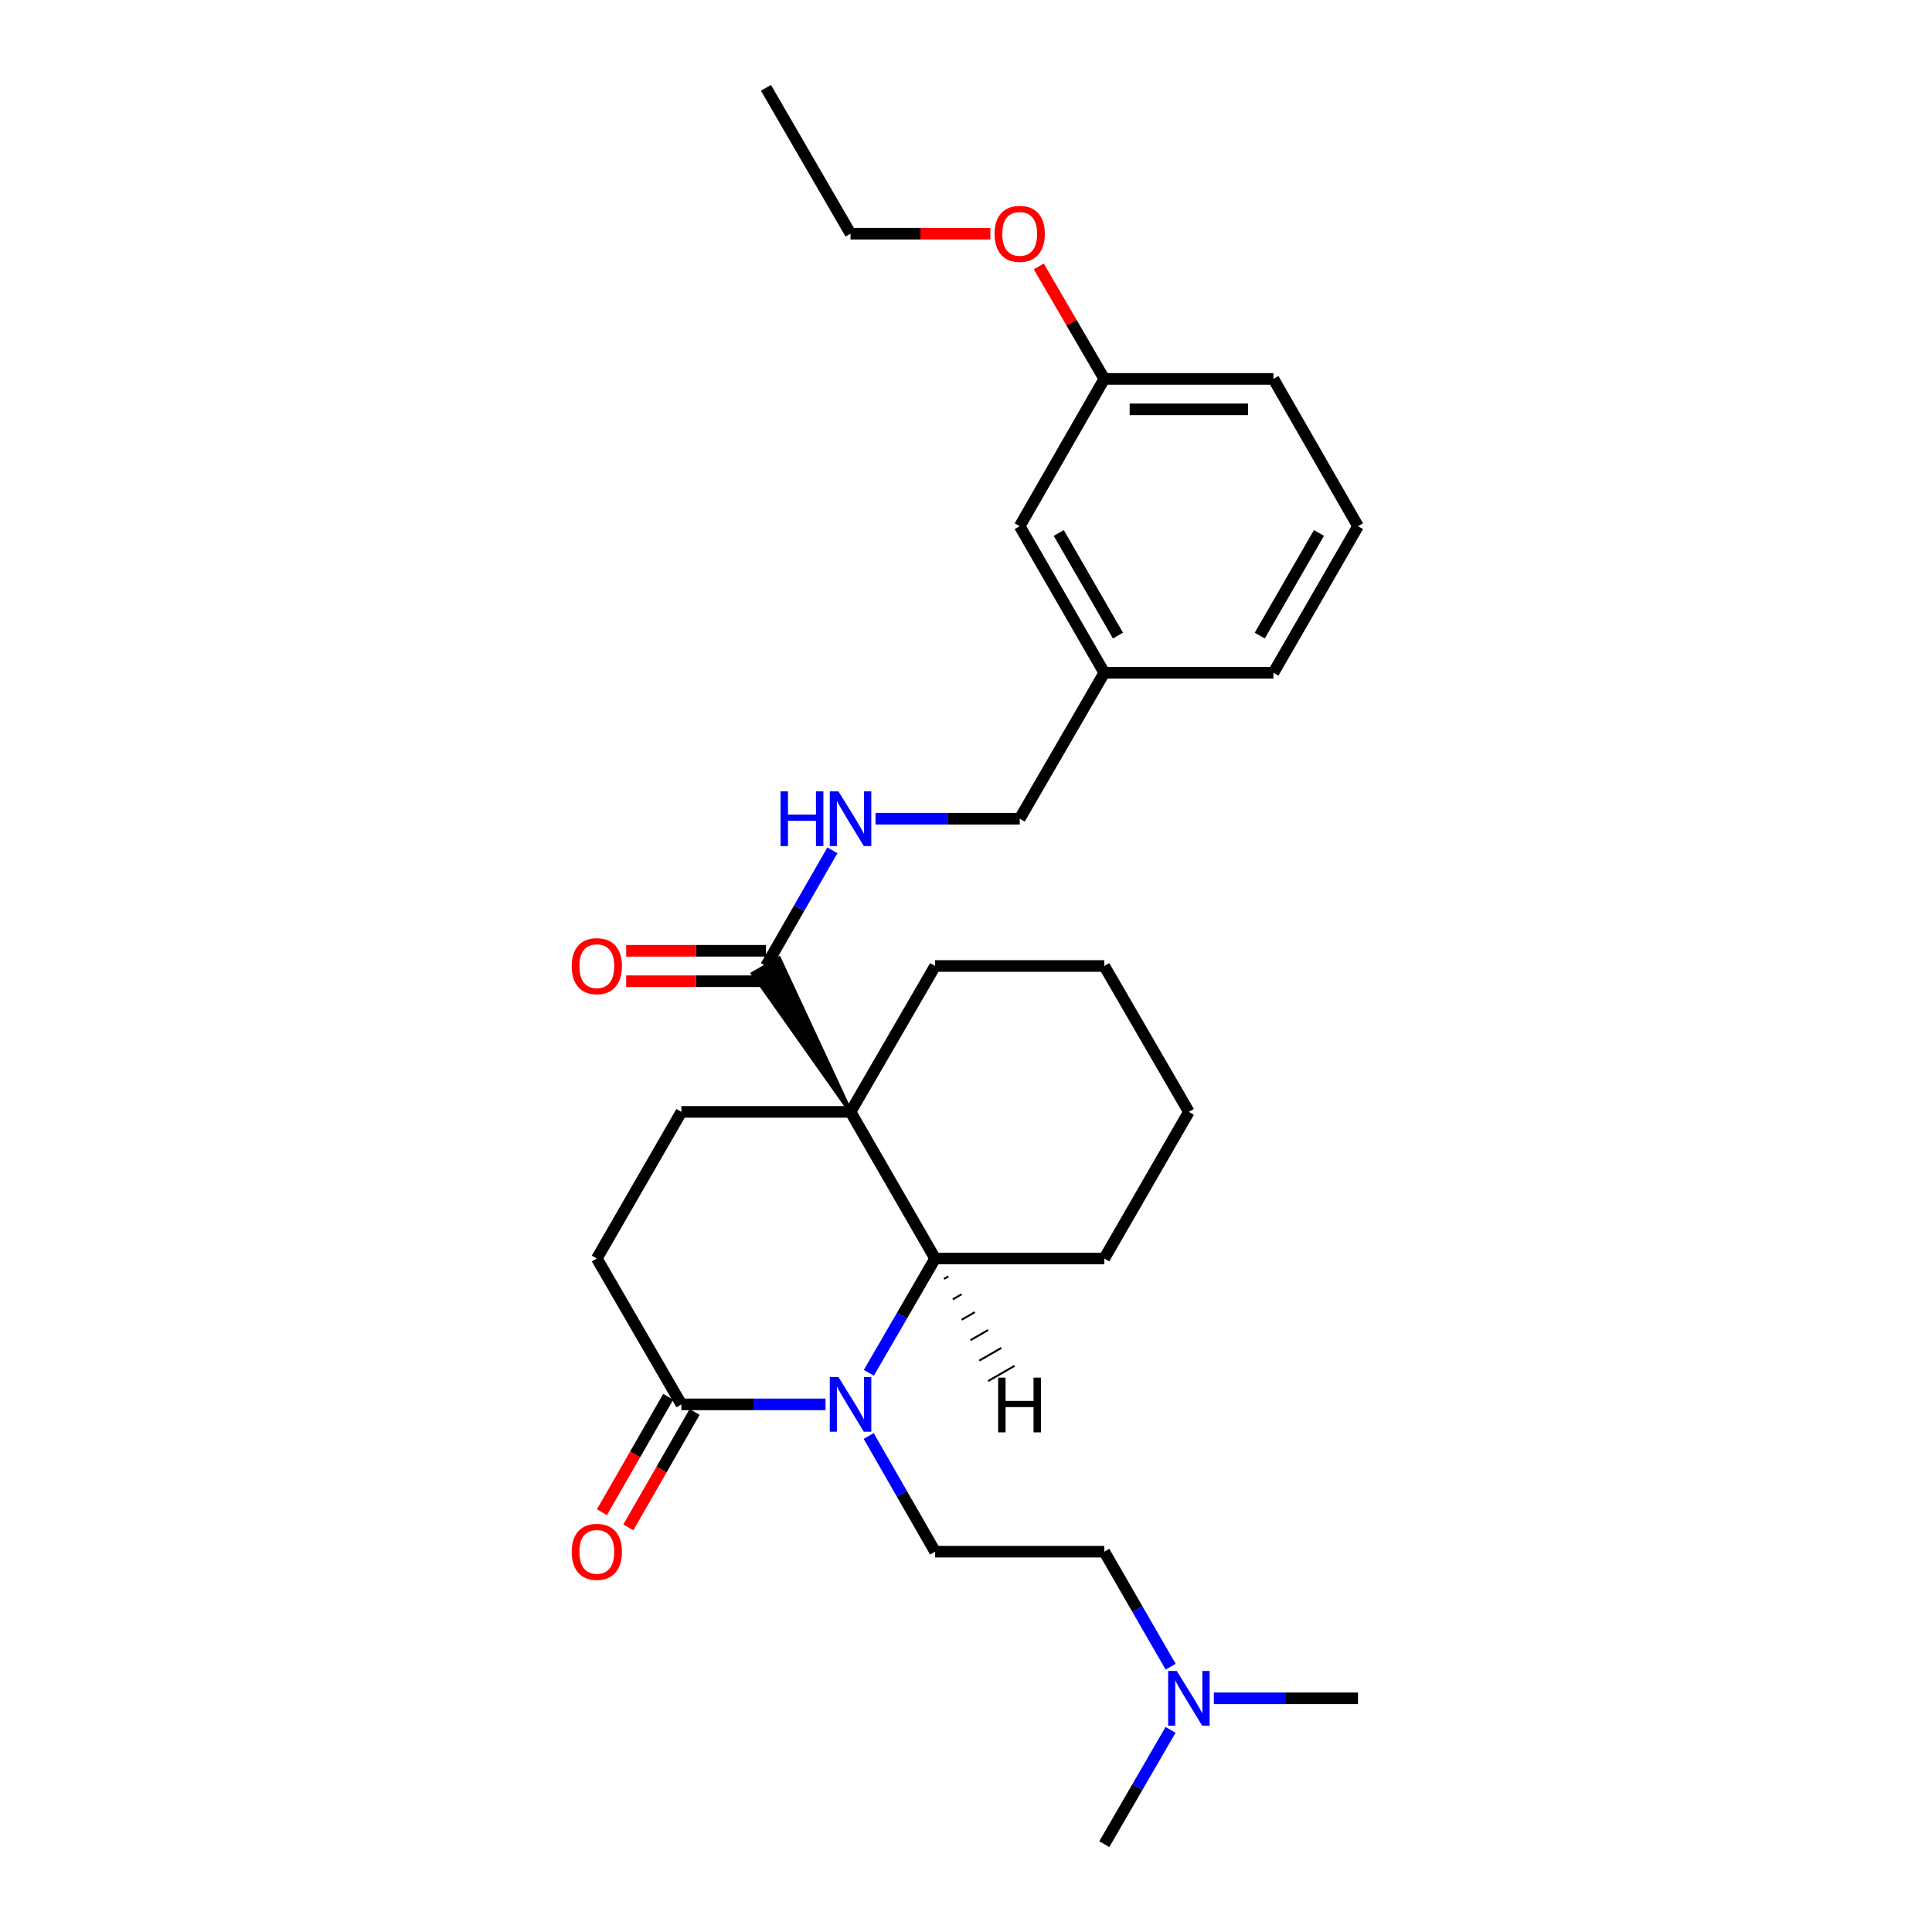 <?xml version='1.0' encoding='iso-8859-1'?>
<svg version='1.1' baseProfile='full'
              xmlns='http://www.w3.org/2000/svg'
                      xmlns:rdkit='http://www.rdkit.org/xml'
                      xmlns:xlink='http://www.w3.org/1999/xlink'
                  xml:space='preserve'
width='1000px' height='1000px' viewBox='0 0 1000 1000'>
<!-- END OF HEADER -->
<rect style='opacity:1.0;fill:#FFFFFF;stroke:none' width='1000' height='1000' x='0' y='0'> </rect>
<path class='bond-1' d='M 440.239,575.508 L 484.019,651.393' style='fill:none;fill-rule:evenodd;stroke:#000000;stroke-width:6px;stroke-linecap:butt;stroke-linejoin:miter;stroke-opacity:1' />
<path class='bond-2' d='M 440.239,575.508 L 403.273,496.049 L 389.644,503.951 Z' style='fill:#000000;fill-rule:evenodd;fill-opacity:1;stroke:#000000;stroke-width:2px;stroke-linecap:butt;stroke-linejoin:miter;stroke-opacity:1;' />
<path class='bond-4' d='M 440.239,575.508 L 352.696,575.508' style='fill:none;fill-rule:evenodd;stroke:#000000;stroke-width:6px;stroke-linecap:butt;stroke-linejoin:miter;stroke-opacity:1' />
<path class='bond-10' d='M 440.239,575.508 L 484.019,500' style='fill:none;fill-rule:evenodd;stroke:#000000;stroke-width:6px;stroke-linecap:butt;stroke-linejoin:miter;stroke-opacity:1' />
<path class='bond-0' d='M 449.714,710.559 L 466.867,680.976' style='fill:none;fill-rule:evenodd;stroke:#0000FF;stroke-width:6px;stroke-linecap:butt;stroke-linejoin:miter;stroke-opacity:1' />
<path class='bond-0' d='M 466.867,680.976 L 484.019,651.393' style='fill:none;fill-rule:evenodd;stroke:#000000;stroke-width:6px;stroke-linecap:butt;stroke-linejoin:miter;stroke-opacity:1' />
<path class='bond-5' d='M 449.631,743.259 L 466.825,773.206' style='fill:none;fill-rule:evenodd;stroke:#0000FF;stroke-width:6px;stroke-linecap:butt;stroke-linejoin:miter;stroke-opacity:1' />
<path class='bond-5' d='M 466.825,773.206 L 484.019,803.153' style='fill:none;fill-rule:evenodd;stroke:#000000;stroke-width:6px;stroke-linecap:butt;stroke-linejoin:miter;stroke-opacity:1' />
<path class='bond-29' d='M 427.31,726.901 L 390.003,726.901' style='fill:none;fill-rule:evenodd;stroke:#0000FF;stroke-width:6px;stroke-linecap:butt;stroke-linejoin:miter;stroke-opacity:1' />
<path class='bond-29' d='M 390.003,726.901 L 352.696,726.901' style='fill:none;fill-rule:evenodd;stroke:#000000;stroke-width:6px;stroke-linecap:butt;stroke-linejoin:miter;stroke-opacity:1' />
<path class='bond-17' d='M 484.019,651.393 L 571.579,651.393' style='fill:none;fill-rule:evenodd;stroke:#000000;stroke-width:6px;stroke-linecap:butt;stroke-linejoin:miter;stroke-opacity:1' />
<path class='bond-31' d='M 488.594,661.963 L 490.869,660.652' style='fill:none;fill-rule:evenodd;stroke:#000000;stroke-width:1.0px;stroke-linecap:butt;stroke-linejoin:miter;stroke-opacity:1' />
<path class='bond-31' d='M 493.169,672.534 L 497.719,669.912' style='fill:none;fill-rule:evenodd;stroke:#000000;stroke-width:1.0px;stroke-linecap:butt;stroke-linejoin:miter;stroke-opacity:1' />
<path class='bond-31' d='M 497.743,683.104 L 504.569,679.172' style='fill:none;fill-rule:evenodd;stroke:#000000;stroke-width:1.0px;stroke-linecap:butt;stroke-linejoin:miter;stroke-opacity:1' />
<path class='bond-31' d='M 502.318,693.675 L 511.419,688.432' style='fill:none;fill-rule:evenodd;stroke:#000000;stroke-width:1.0px;stroke-linecap:butt;stroke-linejoin:miter;stroke-opacity:1' />
<path class='bond-31' d='M 506.893,704.246 L 518.269,697.692' style='fill:none;fill-rule:evenodd;stroke:#000000;stroke-width:1.0px;stroke-linecap:butt;stroke-linejoin:miter;stroke-opacity:1' />
<path class='bond-31' d='M 511.468,714.816 L 525.119,706.952' style='fill:none;fill-rule:evenodd;stroke:#000000;stroke-width:1.0px;stroke-linecap:butt;stroke-linejoin:miter;stroke-opacity:1' />
<path class='bond-6' d='M 396.459,500 L 413.652,470.062' style='fill:none;fill-rule:evenodd;stroke:#000000;stroke-width:6px;stroke-linecap:butt;stroke-linejoin:miter;stroke-opacity:1' />
<path class='bond-6' d='M 413.652,470.062 L 430.845,440.123' style='fill:none;fill-rule:evenodd;stroke:#0000FF;stroke-width:6px;stroke-linecap:butt;stroke-linejoin:miter;stroke-opacity:1' />
<path class='bond-9' d='M 396.459,492.123 L 360.281,492.123' style='fill:none;fill-rule:evenodd;stroke:#000000;stroke-width:6px;stroke-linecap:butt;stroke-linejoin:miter;stroke-opacity:1' />
<path class='bond-9' d='M 360.281,492.123 L 324.104,492.123' style='fill:none;fill-rule:evenodd;stroke:#FF0000;stroke-width:6px;stroke-linecap:butt;stroke-linejoin:miter;stroke-opacity:1' />
<path class='bond-9' d='M 396.459,507.877 L 360.281,507.877' style='fill:none;fill-rule:evenodd;stroke:#000000;stroke-width:6px;stroke-linecap:butt;stroke-linejoin:miter;stroke-opacity:1' />
<path class='bond-9' d='M 360.281,507.877 L 324.104,507.877' style='fill:none;fill-rule:evenodd;stroke:#FF0000;stroke-width:6px;stroke-linecap:butt;stroke-linejoin:miter;stroke-opacity:1' />
<path class='bond-3' d='M 352.696,726.901 L 308.916,651.393' style='fill:none;fill-rule:evenodd;stroke:#000000;stroke-width:6px;stroke-linecap:butt;stroke-linejoin:miter;stroke-opacity:1' />
<path class='bond-8' d='M 345.865,722.979 L 328.716,752.845' style='fill:none;fill-rule:evenodd;stroke:#000000;stroke-width:6px;stroke-linecap:butt;stroke-linejoin:miter;stroke-opacity:1' />
<path class='bond-8' d='M 328.716,752.845 L 311.568,782.712' style='fill:none;fill-rule:evenodd;stroke:#FF0000;stroke-width:6px;stroke-linecap:butt;stroke-linejoin:miter;stroke-opacity:1' />
<path class='bond-8' d='M 359.527,730.823 L 342.379,760.69' style='fill:none;fill-rule:evenodd;stroke:#000000;stroke-width:6px;stroke-linecap:butt;stroke-linejoin:miter;stroke-opacity:1' />
<path class='bond-8' d='M 342.379,760.69 L 325.231,790.557' style='fill:none;fill-rule:evenodd;stroke:#FF0000;stroke-width:6px;stroke-linecap:butt;stroke-linejoin:miter;stroke-opacity:1' />
<path class='bond-7' d='M 352.696,575.508 L 308.916,651.393' style='fill:none;fill-rule:evenodd;stroke:#000000;stroke-width:6px;stroke-linecap:butt;stroke-linejoin:miter;stroke-opacity:1' />
<path class='bond-11' d='M 484.019,803.153 L 571.579,803.153' style='fill:none;fill-rule:evenodd;stroke:#000000;stroke-width:6px;stroke-linecap:butt;stroke-linejoin:miter;stroke-opacity:1' />
<path class='bond-13' d='M 453.168,423.765 L 490.484,423.765' style='fill:none;fill-rule:evenodd;stroke:#0000FF;stroke-width:6px;stroke-linecap:butt;stroke-linejoin:miter;stroke-opacity:1' />
<path class='bond-13' d='M 490.484,423.765 L 527.799,423.765' style='fill:none;fill-rule:evenodd;stroke:#000000;stroke-width:6px;stroke-linecap:butt;stroke-linejoin:miter;stroke-opacity:1' />
<path class='bond-25' d='M 484.019,500 L 571.579,500' style='fill:none;fill-rule:evenodd;stroke:#000000;stroke-width:6px;stroke-linecap:butt;stroke-linejoin:miter;stroke-opacity:1' />
<path class='bond-12' d='M 571.579,803.153 L 588.753,832.92' style='fill:none;fill-rule:evenodd;stroke:#000000;stroke-width:6px;stroke-linecap:butt;stroke-linejoin:miter;stroke-opacity:1' />
<path class='bond-12' d='M 588.753,832.92 L 605.927,862.687' style='fill:none;fill-rule:evenodd;stroke:#0000FF;stroke-width:6px;stroke-linecap:butt;stroke-linejoin:miter;stroke-opacity:1' />
<path class='bond-22' d='M 605.884,895.379 L 588.732,924.962' style='fill:none;fill-rule:evenodd;stroke:#0000FF;stroke-width:6px;stroke-linecap:butt;stroke-linejoin:miter;stroke-opacity:1' />
<path class='bond-22' d='M 588.732,924.962 L 571.579,954.545' style='fill:none;fill-rule:evenodd;stroke:#000000;stroke-width:6px;stroke-linecap:butt;stroke-linejoin:miter;stroke-opacity:1' />
<path class='bond-23' d='M 628.288,879.037 L 665.595,879.037' style='fill:none;fill-rule:evenodd;stroke:#0000FF;stroke-width:6px;stroke-linecap:butt;stroke-linejoin:miter;stroke-opacity:1' />
<path class='bond-23' d='M 665.595,879.037 L 702.902,879.037' style='fill:none;fill-rule:evenodd;stroke:#000000;stroke-width:6px;stroke-linecap:butt;stroke-linejoin:miter;stroke-opacity:1' />
<path class='bond-15' d='M 527.799,423.765 L 571.579,348.24' style='fill:none;fill-rule:evenodd;stroke:#000000;stroke-width:6px;stroke-linecap:butt;stroke-linejoin:miter;stroke-opacity:1' />
<path class='bond-14' d='M 527.799,272.355 L 571.579,348.24' style='fill:none;fill-rule:evenodd;stroke:#000000;stroke-width:6px;stroke-linecap:butt;stroke-linejoin:miter;stroke-opacity:1' />
<path class='bond-14' d='M 548.013,275.865 L 578.659,328.984' style='fill:none;fill-rule:evenodd;stroke:#000000;stroke-width:6px;stroke-linecap:butt;stroke-linejoin:miter;stroke-opacity:1' />
<path class='bond-16' d='M 527.799,272.355 L 571.579,196.121' style='fill:none;fill-rule:evenodd;stroke:#000000;stroke-width:6px;stroke-linecap:butt;stroke-linejoin:miter;stroke-opacity:1' />
<path class='bond-20' d='M 571.579,348.24 L 659.122,348.24' style='fill:none;fill-rule:evenodd;stroke:#000000;stroke-width:6px;stroke-linecap:butt;stroke-linejoin:miter;stroke-opacity:1' />
<path class='bond-18' d='M 571.579,196.121 L 554.622,167.009' style='fill:none;fill-rule:evenodd;stroke:#000000;stroke-width:6px;stroke-linecap:butt;stroke-linejoin:miter;stroke-opacity:1' />
<path class='bond-18' d='M 554.622,167.009 L 537.664,137.897' style='fill:none;fill-rule:evenodd;stroke:#FF0000;stroke-width:6px;stroke-linecap:butt;stroke-linejoin:miter;stroke-opacity:1' />
<path class='bond-30' d='M 571.579,196.121 L 659.122,196.121' style='fill:none;fill-rule:evenodd;stroke:#000000;stroke-width:6px;stroke-linecap:butt;stroke-linejoin:miter;stroke-opacity:1' />
<path class='bond-30' d='M 584.711,211.875 L 645.991,211.875' style='fill:none;fill-rule:evenodd;stroke:#000000;stroke-width:6px;stroke-linecap:butt;stroke-linejoin:miter;stroke-opacity:1' />
<path class='bond-28' d='M 571.579,651.393 L 615.36,575.508' style='fill:none;fill-rule:evenodd;stroke:#000000;stroke-width:6px;stroke-linecap:butt;stroke-linejoin:miter;stroke-opacity:1' />
<path class='bond-24' d='M 512.61,120.963 L 476.424,120.963' style='fill:none;fill-rule:evenodd;stroke:#FF0000;stroke-width:6px;stroke-linecap:butt;stroke-linejoin:miter;stroke-opacity:1' />
<path class='bond-24' d='M 476.424,120.963 L 440.239,120.963' style='fill:none;fill-rule:evenodd;stroke:#000000;stroke-width:6px;stroke-linecap:butt;stroke-linejoin:miter;stroke-opacity:1' />
<path class='bond-19' d='M 702.902,272.355 L 659.122,348.24' style='fill:none;fill-rule:evenodd;stroke:#000000;stroke-width:6px;stroke-linecap:butt;stroke-linejoin:miter;stroke-opacity:1' />
<path class='bond-19' d='M 682.689,275.865 L 652.043,328.984' style='fill:none;fill-rule:evenodd;stroke:#000000;stroke-width:6px;stroke-linecap:butt;stroke-linejoin:miter;stroke-opacity:1' />
<path class='bond-21' d='M 702.902,272.355 L 659.122,196.121' style='fill:none;fill-rule:evenodd;stroke:#000000;stroke-width:6px;stroke-linecap:butt;stroke-linejoin:miter;stroke-opacity:1' />
<path class='bond-27' d='M 440.239,120.963 L 396.459,45.455' style='fill:none;fill-rule:evenodd;stroke:#000000;stroke-width:6px;stroke-linecap:butt;stroke-linejoin:miter;stroke-opacity:1' />
<path class='bond-26' d='M 571.579,500 L 615.36,575.508' style='fill:none;fill-rule:evenodd;stroke:#000000;stroke-width:6px;stroke-linecap:butt;stroke-linejoin:miter;stroke-opacity:1' />
<path  class='atom-1' d='M 433.979 712.741
L 443.259 727.741
Q 444.179 729.221, 445.659 731.901
Q 447.139 734.581, 447.219 734.741
L 447.219 712.741
L 450.979 712.741
L 450.979 741.061
L 447.099 741.061
L 437.139 724.661
Q 435.979 722.741, 434.739 720.541
Q 433.539 718.341, 433.179 717.661
L 433.179 741.061
L 429.499 741.061
L 429.499 712.741
L 433.979 712.741
' fill='#0000FF'/>
<path  class='atom-7' d='M 404.019 409.605
L 407.859 409.605
L 407.859 421.645
L 422.339 421.645
L 422.339 409.605
L 426.179 409.605
L 426.179 437.925
L 422.339 437.925
L 422.339 424.845
L 407.859 424.845
L 407.859 437.925
L 404.019 437.925
L 404.019 409.605
' fill='#0000FF'/>
<path  class='atom-7' d='M 433.979 409.605
L 443.259 424.605
Q 444.179 426.085, 445.659 428.765
Q 447.139 431.445, 447.219 431.605
L 447.219 409.605
L 450.979 409.605
L 450.979 437.925
L 447.099 437.925
L 437.139 421.525
Q 435.979 419.605, 434.739 417.405
Q 433.539 415.205, 433.179 414.525
L 433.179 437.925
L 429.499 437.925
L 429.499 409.605
L 433.979 409.605
' fill='#0000FF'/>
<path  class='atom-9' d='M 295.916 803.233
Q 295.916 796.433, 299.276 792.633
Q 302.636 788.833, 308.916 788.833
Q 315.196 788.833, 318.556 792.633
Q 321.916 796.433, 321.916 803.233
Q 321.916 810.113, 318.516 814.033
Q 315.116 817.913, 308.916 817.913
Q 302.676 817.913, 299.276 814.033
Q 295.916 810.153, 295.916 803.233
M 308.916 814.713
Q 313.236 814.713, 315.556 811.833
Q 317.916 808.913, 317.916 803.233
Q 317.916 797.673, 315.556 794.873
Q 313.236 792.033, 308.916 792.033
Q 304.596 792.033, 302.236 794.833
Q 299.916 797.633, 299.916 803.233
Q 299.916 808.953, 302.236 811.833
Q 304.596 814.713, 308.916 814.713
' fill='#FF0000'/>
<path  class='atom-10' d='M 295.916 500.08
Q 295.916 493.28, 299.276 489.48
Q 302.636 485.68, 308.916 485.68
Q 315.196 485.68, 318.556 489.48
Q 321.916 493.28, 321.916 500.08
Q 321.916 506.96, 318.516 510.88
Q 315.116 514.76, 308.916 514.76
Q 302.676 514.76, 299.276 510.88
Q 295.916 507, 295.916 500.08
M 308.916 511.56
Q 313.236 511.56, 315.556 508.68
Q 317.916 505.76, 317.916 500.08
Q 317.916 494.52, 315.556 491.72
Q 313.236 488.88, 308.916 488.88
Q 304.596 488.88, 302.236 491.68
Q 299.916 494.48, 299.916 500.08
Q 299.916 505.8, 302.236 508.68
Q 304.596 511.56, 308.916 511.56
' fill='#FF0000'/>
<path  class='atom-13' d='M 609.1 864.877
L 618.38 879.877
Q 619.3 881.357, 620.78 884.037
Q 622.26 886.717, 622.34 886.877
L 622.34 864.877
L 626.1 864.877
L 626.1 893.197
L 622.22 893.197
L 612.26 876.797
Q 611.1 874.877, 609.86 872.677
Q 608.66 870.477, 608.3 869.797
L 608.3 893.197
L 604.62 893.197
L 604.62 864.877
L 609.1 864.877
' fill='#0000FF'/>
<path  class='atom-19' d='M 514.799 121.043
Q 514.799 114.243, 518.159 110.443
Q 521.519 106.643, 527.799 106.643
Q 534.079 106.643, 537.439 110.443
Q 540.799 114.243, 540.799 121.043
Q 540.799 127.923, 537.399 131.843
Q 533.999 135.723, 527.799 135.723
Q 521.559 135.723, 518.159 131.843
Q 514.799 127.963, 514.799 121.043
M 527.799 132.523
Q 532.119 132.523, 534.439 129.643
Q 536.799 126.723, 536.799 121.043
Q 536.799 115.483, 534.439 112.683
Q 532.119 109.843, 527.799 109.843
Q 523.479 109.843, 521.119 112.643
Q 518.799 115.443, 518.799 121.043
Q 518.799 126.763, 521.119 129.643
Q 523.479 132.523, 527.799 132.523
' fill='#FF0000'/>
<path  class='atom-29' d='M 516.632 713.072
L 520.472 713.072
L 520.472 725.112
L 534.952 725.112
L 534.952 713.072
L 538.792 713.072
L 538.792 741.392
L 534.952 741.392
L 534.952 728.312
L 520.472 728.312
L 520.472 741.392
L 516.632 741.392
L 516.632 713.072
' fill='#000000'/>
</svg>
